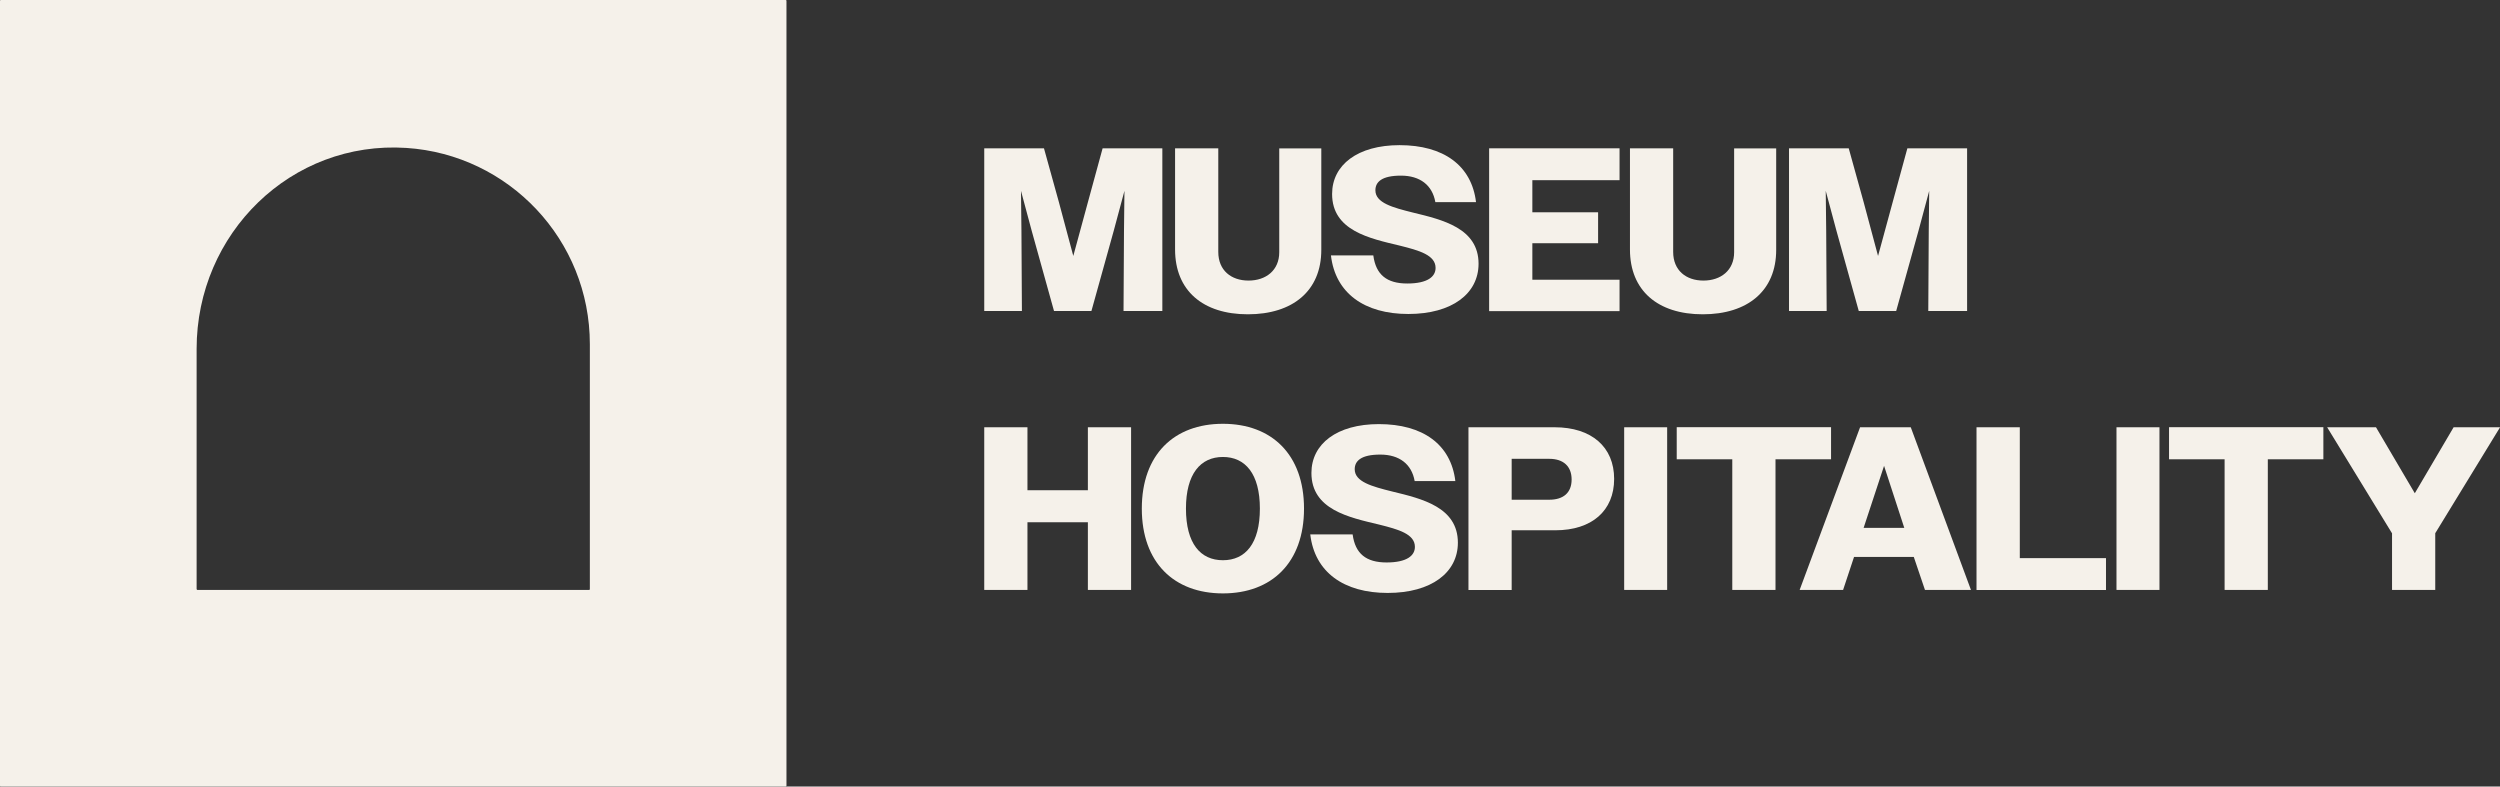 <svg xmlns="http://www.w3.org/2000/svg" id="Livello_2" data-name="Livello 2" viewBox="0 0 323.98 101.93"><rect x="0" y="0" width="323.98" height="101.93" fill="#333333" stroke="none"/><defs><style>      .cls-1 {        fill: #f5f1ea;      }    </style></defs><g id="Livello_2-2" data-name="Livello 2"><g><path class="cls-1" d="M0,.08v101.76s.04.08.08.08h101.76s.08-.04.08-.08V.08s-.04-.08-.08-.08H.08s-.08.04-.08.08ZM25.48,76.36v-31.15c0-14.96,12.25-27.02,27.18-26.04,13.28.87,23.78,11.92,23.78,25.43v31.77s-.04.08-.08.08H25.57s-.08-.04-.08-.08Z"></path><g><path class="cls-1" d="M127.55,19.22h7.74l1.93,6.96,1.87,6.99,1.9-6.99,1.9-6.96h7.74v21.08h-5.03l.06-10.39.06-5.18-1.39,5.18-2.89,10.39h-4.85l-2.89-10.39-1.39-5.18.06,5.18.06,10.39h-4.88v-21.08Z"></path><path class="cls-1" d="M152.28,32.32v-13.1h5.6v13.43c0,2.38,1.66,3.71,3.92,3.71s3.98-1.33,3.98-3.67v-13.46h5.45v13.16c0,5.3-3.7,8.34-9.52,8.34s-9.43-3.07-9.43-8.4Z"></path><path class="cls-1" d="M172.49,33.1h5.48c.33,2.5,1.75,3.64,4.4,3.64s3.67-.9,3.67-2.02c0-1.66-2.11-2.26-4.64-2.89-3.89-.93-8.77-1.93-8.77-6.69,0-3.77,3.31-6.33,8.74-6.33,5.69,0,9.34,2.62,9.91,7.38h-5.27c-.39-2.2-1.99-3.43-4.46-3.43s-3.31.81-3.31,1.9c0,1.63,2.23,2.23,4.88,2.89,3.83.93,8.49,2.02,8.49,6.63,0,3.86-3.43,6.51-9.1,6.51s-9.46-2.68-10.03-7.59Z"></path><path class="cls-1" d="M192.98,19.22h16.9v4.13h-11.3v4.16h8.52v4.01h-8.52v4.73h11.3v4.07h-16.9v-21.08Z"></path><path class="cls-1" d="M211.23,32.32v-13.1h5.6v13.43c0,2.38,1.66,3.71,3.92,3.71s3.98-1.33,3.98-3.67v-13.46h5.45v13.16c0,5.3-3.7,8.34-9.52,8.34s-9.43-3.07-9.43-8.4Z"></path><path class="cls-1" d="M231.84,19.22h7.74l1.93,6.96,1.87,6.99,1.9-6.99,1.9-6.96h7.74v21.08h-5.03l.06-10.39.06-5.18-1.39,5.18-2.89,10.39h-4.85l-2.89-10.39-1.39-5.18.06,5.18.06,10.39h-4.88v-21.08Z"></path><path class="cls-1" d="M127.55,55.37h5.6v8.16h7.83v-8.16h5.6v21.08h-5.6v-8.77h-7.83v8.77h-5.6v-21.08Z"></path><path class="cls-1" d="M147.97,65.91c0-7.02,4.19-10.99,10.51-10.99s10.51,3.98,10.51,10.99-4.19,10.99-10.51,10.99-10.51-3.98-10.51-10.99ZM163.27,65.91c0-4.52-1.9-6.69-4.79-6.69s-4.79,2.17-4.79,6.69,1.87,6.69,4.79,6.69,4.79-2.17,4.79-6.69Z"></path><path class="cls-1" d="M169.81,69.25h5.48c.33,2.5,1.75,3.64,4.4,3.64s3.67-.9,3.67-2.02c0-1.66-2.11-2.26-4.64-2.89-3.89-.93-8.77-1.93-8.77-6.69,0-3.77,3.31-6.33,8.74-6.33,5.69,0,9.34,2.62,9.91,7.38h-5.27c-.39-2.2-1.99-3.43-4.46-3.43s-3.31.81-3.31,1.9c0,1.63,2.23,2.23,4.88,2.89,3.83.93,8.49,2.02,8.49,6.63,0,3.86-3.43,6.51-9.1,6.51s-9.46-2.68-10.03-7.59Z"></path><path class="cls-1" d="M190.3,55.37h11.17c4.79,0,7.71,2.56,7.71,6.69s-2.89,6.66-7.62,6.66h-5.66v7.74h-5.6v-21.08ZM195.9,59.46v5.3h4.88c1.81,0,2.89-.9,2.89-2.62s-1.08-2.68-2.89-2.68h-4.88Z"></path><path class="cls-1" d="M210.48,55.37h5.57v21.08h-5.57v-21.08Z"></path><path class="cls-1" d="M224.49,59.52h-7.2v-4.16h20v4.16h-7.2v16.93h-5.6v-16.93Z"></path><path class="cls-1" d="M241.05,55.37h6.57l7.8,21.08h-5.96l-1.45-4.28h-7.74l-1.42,4.28h-5.63l7.83-21.08ZM241.51,68.41h5.27l-2.62-8.04-2.65,8.04Z"></path><path class="cls-1" d="M256.15,55.37h5.6v16.96h11.17v4.13h-16.78v-21.08Z"></path><path class="cls-1" d="M274.28,55.37h5.57v21.08h-5.57v-21.08Z"></path><path class="cls-1" d="M288.29,59.52h-7.2v-4.16h20v4.16h-7.2v16.93h-5.6v-16.93Z"></path><path class="cls-1" d="M309.98,69.1l-8.4-13.73h6.33l5.03,8.55,5.03-8.55h6.02l-8.4,13.73v7.35h-5.6v-7.35Z"></path></g></g></g></svg>